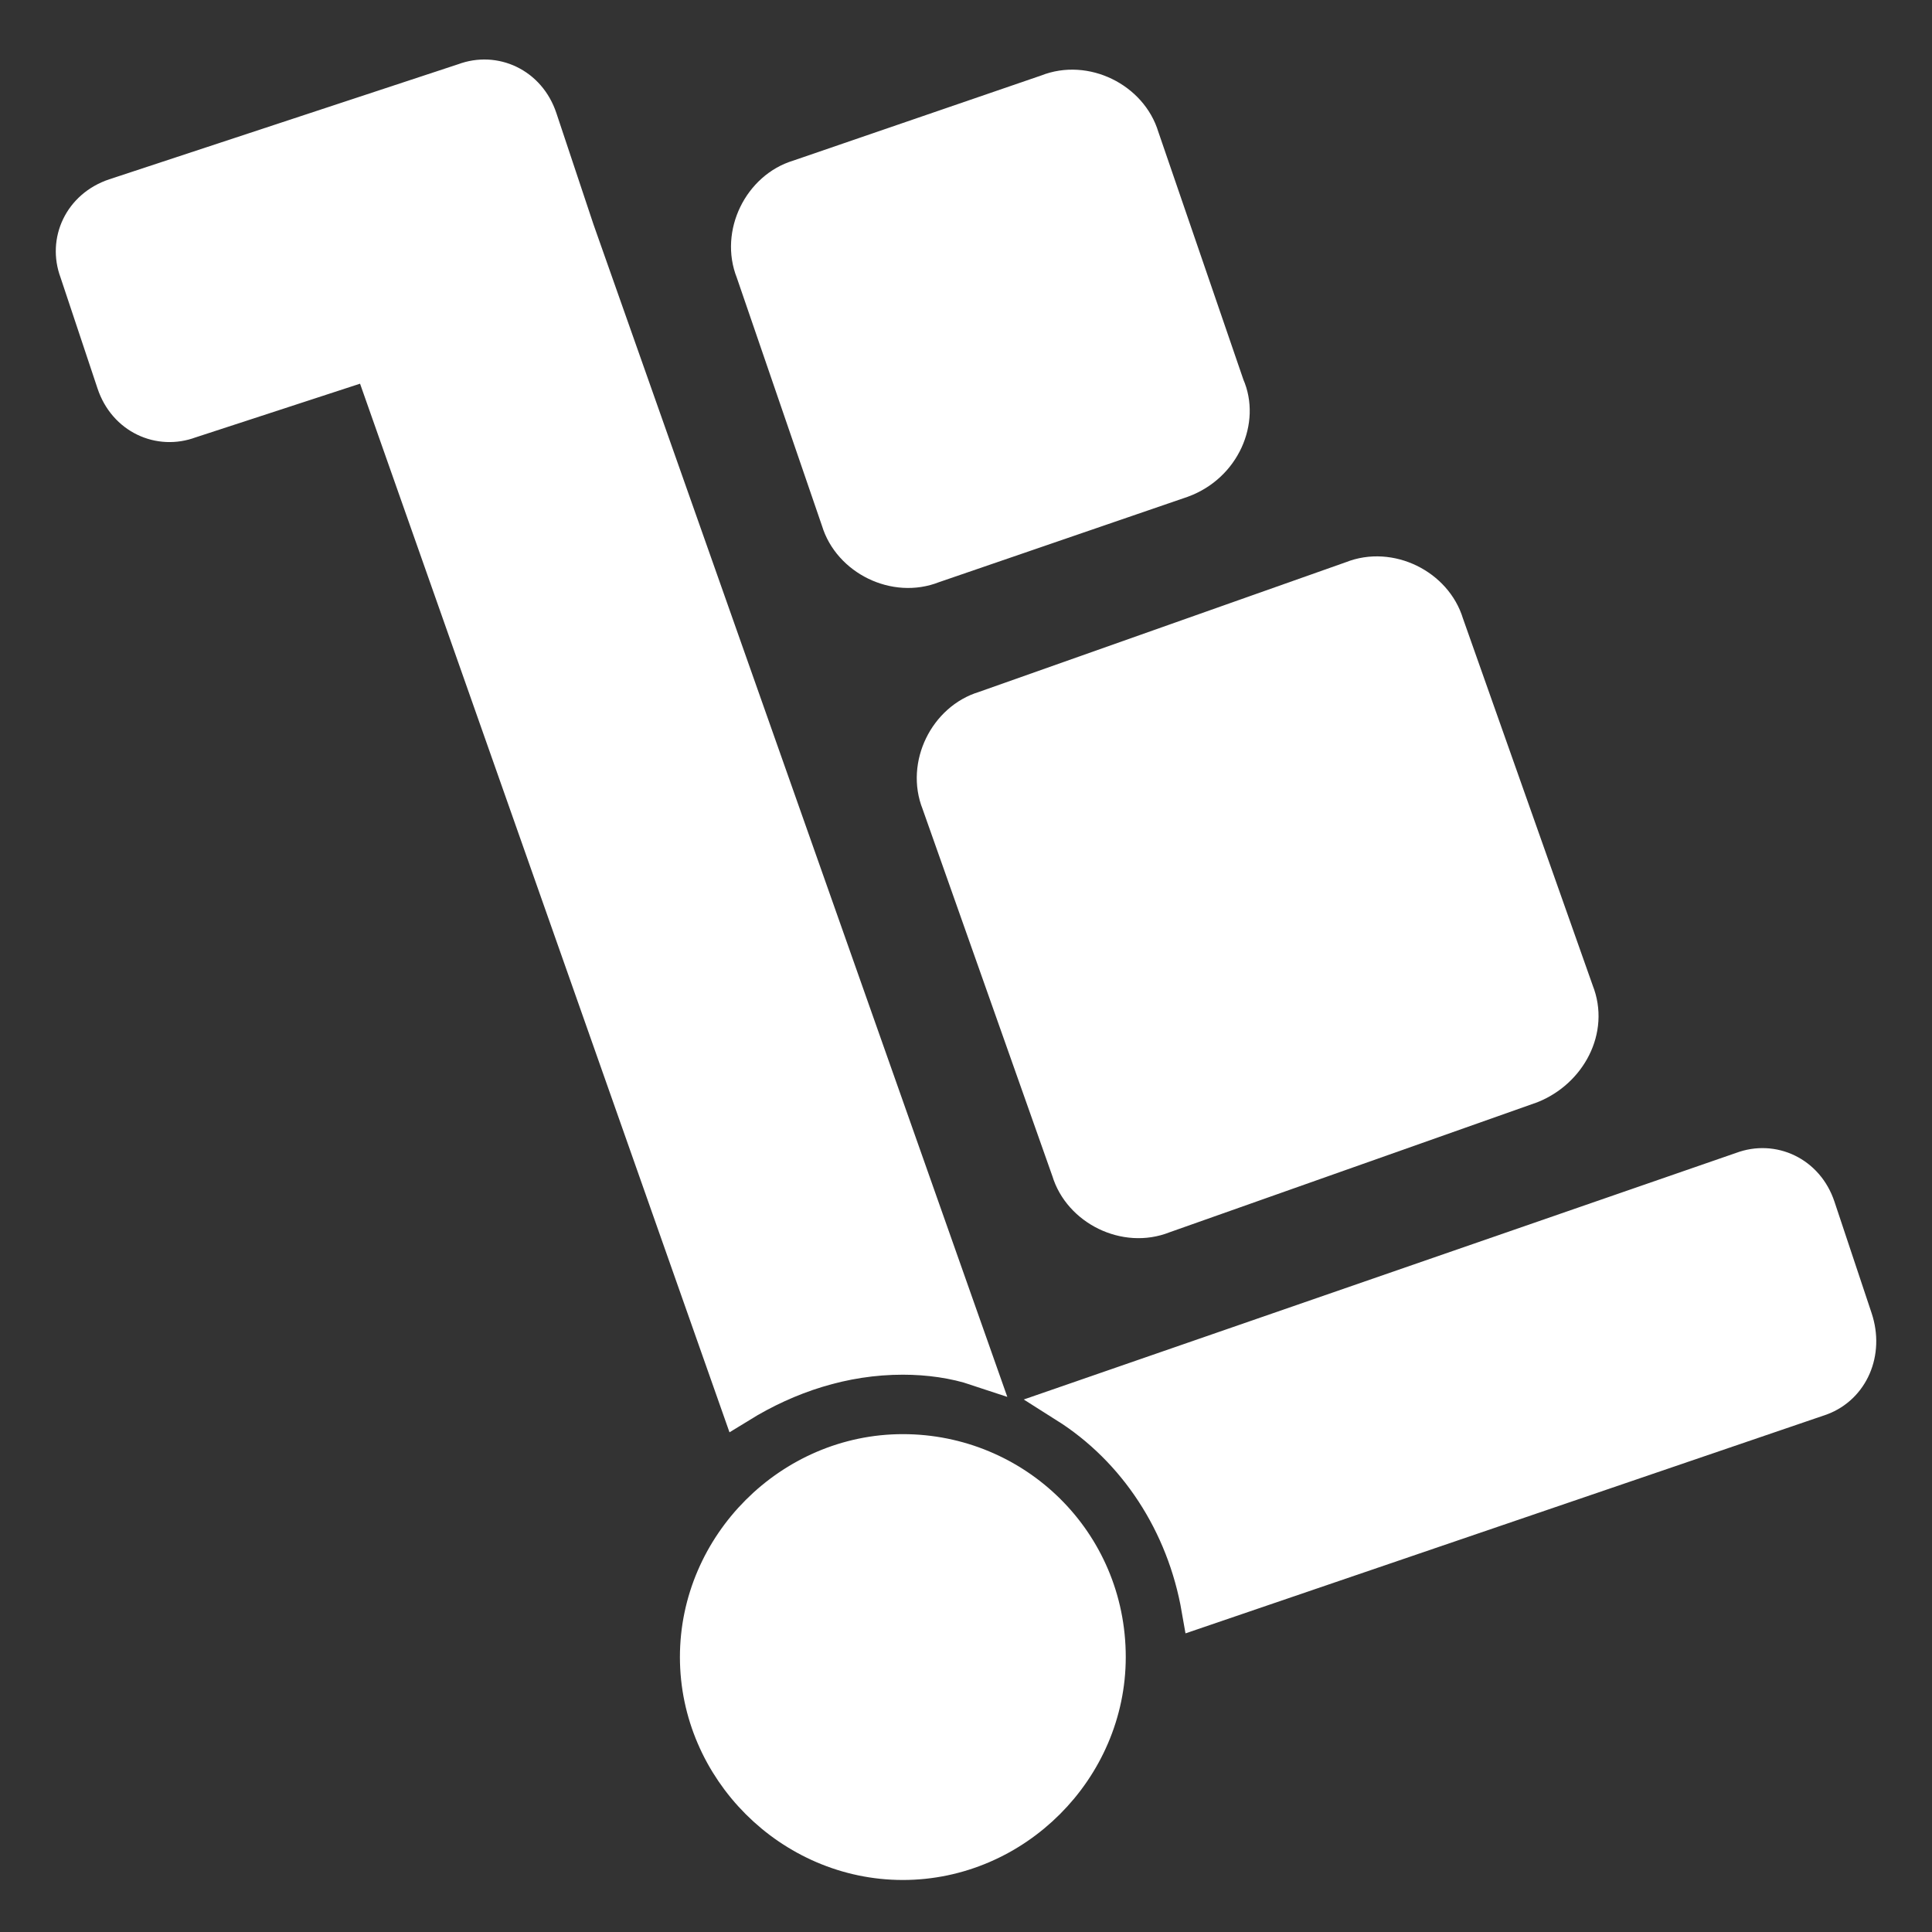 <!DOCTYPE svg PUBLIC "-//W3C//DTD SVG 1.1//EN" "http://www.w3.org/Graphics/SVG/1.1/DTD/svg11.dtd">
<!-- Uploaded to: SVG Repo, www.svgrepo.com, Transformed by: SVG Repo Mixer Tools -->
<svg fill="#ffffff" xmlns="http://www.w3.org/2000/svg" width="800px" height="800px" viewBox="0 0 52 52" enable-background="new 0 0 52 52" xml:space="preserve" stroke="#ffffff">
<rect x="0" y="0" width="52" height="52" fill="#333333" stroke="none"/>
<g id="SVGRepo_bgCarrier" stroke-width="0"/>
<g id="SVGRepo_tracerCarrier" stroke-linecap="round" stroke-linejoin="round"/>
<g id="SVGRepo_iconCarrier"> <g> <path d="M24.3,36.5c0.7,0,1.4,0.1,2,0.3L15.5,6.2c0,0,0,0,0,0l-1-3c-0.3-0.9-1.2-1.3-2-1L3.1,5.3 c-0.9,0.3-1.3,1.2-1,2l1,3c0.3,0.9,1.2,1.3,2,1L10,9.7l9.9,28.1C21.2,37,22.7,36.5,24.3,36.5z"/> <path d="M41.2,29.2l-9.9,3.5c-1,0.4-2.2-0.2-2.5-1.2l-3.5-9.9c-0.4-1,0.2-2.2,1.2-2.5l9.9-3.5 c1-0.4,2.2,0.2,2.5,1.2l3.5,9.9C42.8,27.7,42.2,28.8,41.2,29.2z"/> <path d="M31.8,12.9l-6.7,2.3c-1,0.4-2.2-0.2-2.5-1.2l-2.3-6.7c-0.4-1,0.2-2.2,1.2-2.5l6.7-2.3 c1-0.4,2.2,0.2,2.5,1.2l2.3,6.7C33.4,11.3,32.9,12.5,31.8,12.9z"/> <path d="M49.9,35.5l-1-3c-0.3-0.9-1.2-1.3-2-1l-18.2,6.3c1.9,1.2,3.2,3.2,3.6,5.5l16.7-5.7 C49.8,37.3,50.2,36.4,49.9,35.5z"/> <path d="M24.3,39.1c-3,0-5.5,2.5-5.5,5.5c0,3,2.5,5.5,5.5,5.5s5.5-2.5,5.5-5.5C29.8,41.5,27.3,39.1,24.3,39.1z"/> </g> </g>
</svg>
